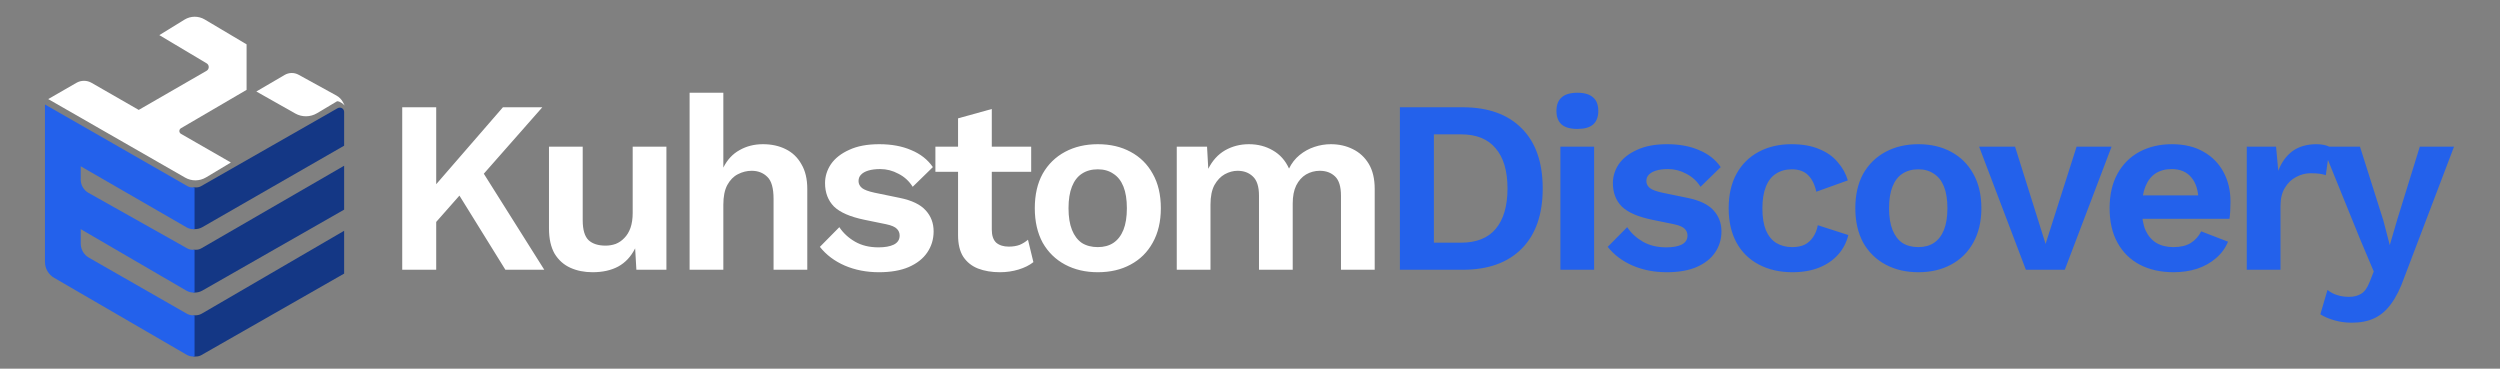 <svg width="4143" height="611" viewBox="0 0 4143 611" fill="none" xmlns="http://www.w3.org/2000/svg">
<rect x="0" y="0" width="4143" height="611" fill="#808080" stroke="none"/>
<path d="M126.653 137.277L79.906 164.192L306.839 294.345C317.564 300.496 330.777 300.366 341.379 294.005L382.59 269.279L299.94 221.816C296.349 219.754 296.329 214.581 299.904 212.491L408.637 148.924V73.477L339.22 32.261C328.885 26.125 316.001 26.227 305.765 32.526L264.031 58.208L342.422 104.926C347.137 107.736 347.088 114.581 342.333 117.323L229.901 182.156L151.725 137.263C143.961 132.805 134.412 132.81 126.653 137.277Z" fill="white"/>
<path d="M471.756 124.169L424.804 151.618L489.272 188.056C500.503 194.404 514.275 194.243 525.355 187.635L558.632 167.785C563.661 167.785 569.11 172.575 571.206 174.971L568.678 169.914C566.23 165.018 562.349 160.984 557.553 158.349L494.788 123.863C487.591 119.908 478.846 120.024 471.756 124.169Z" fill="white"/>
<path d="M325.308 310.584H320.616V379.744H322.887C327.284 379.744 331.604 378.591 335.416 376.4L570.308 241.425V185.54C570.308 180.024 564.35 176.565 559.56 179.3L333.323 308.458C330.882 309.851 328.119 310.584 325.308 310.584Z" fill="#143785"/>
<path d="M324.777 413.874H320.616V484.83H322.924C327.298 484.83 331.595 483.689 335.393 481.521L570.308 347.409V274.658L333.771 411.461C331.037 413.042 327.935 413.874 324.777 413.874Z" fill="#143785"/>
<path d="M323.781 522.553H320.616V590.814H324.831C327.955 590.814 331.024 590 333.737 588.451L570.308 453.394V382.438L334.625 519.627C331.332 521.543 327.591 522.553 323.781 522.553Z" fill="#143785"/>
<path d="M310.594 308.445L74.517 173.164V434.015C74.517 444.899 80.31 454.96 89.723 460.425L309.31 587.9C312.597 589.809 316.331 590.814 320.132 590.814H322.412V522.553H320.059C316.304 522.553 312.614 521.572 309.354 519.707L147.36 427.024C138.972 422.224 133.796 413.3 133.796 403.636V379.744L308.882 481.66C312.449 483.736 316.503 484.83 320.63 484.83H322.412V413.874H319.032C315.948 413.874 312.917 413.08 310.229 411.569L146.62 319.591C138.699 315.137 133.796 306.756 133.796 297.669V275.556L309.328 376.858C312.604 378.748 316.32 379.744 320.103 379.744H322.412V310.584H318.632C315.812 310.584 313.041 309.847 310.594 308.445Z" fill="#2361EB"/>
<path d="M898.724 177.767L775.508 317.711L771.02 313.223L703.7 389.519L695.132 337.295L833.444 177.767H898.724ZM722.876 177.767V447.047H666.572V177.767H722.876ZM791.012 270.791L901.988 447.047H837.524L747.764 302.207L791.012 270.791ZM981.991 451.127C968.391 451.127 956.151 448.679 945.271 443.783C934.391 438.887 925.687 431.135 919.159 420.527C912.903 409.647 909.775 395.639 909.775 378.503V243.047H965.671V365.039C965.671 380.815 968.935 391.831 975.463 398.087C981.991 404.071 991.375 407.063 1003.61 407.063C1009.33 407.063 1014.9 406.111 1020.34 404.207C1025.78 402.031 1030.54 398.767 1034.62 394.415C1038.97 390.063 1042.37 384.487 1044.82 377.687C1047.27 370.615 1048.49 362.319 1048.49 352.799V243.047H1104.39V447.047H1054.61L1052.57 411.551C1045.77 425.151 1036.39 435.215 1024.42 441.743C1012.73 447.999 998.583 451.127 981.991 451.127ZM1142.81 447.047V153.695H1198.71V277.727C1205.23 264.671 1214.21 255.015 1225.63 248.759C1237.06 242.231 1249.98 238.967 1264.39 238.967C1278.54 238.967 1291.05 241.687 1301.93 247.127C1313.08 252.567 1321.79 260.863 1328.04 272.015C1334.57 282.895 1337.83 296.631 1337.83 313.223V447.047H1281.94V329.543C1281.94 311.863 1278.54 299.759 1271.74 293.231C1264.94 286.431 1256.23 283.031 1245.63 283.031C1237.74 283.031 1230.12 284.935 1222.78 288.743C1215.71 292.279 1209.86 298.263 1205.23 306.695C1200.88 314.855 1198.71 325.735 1198.71 339.335V447.047H1142.81ZM1456.62 451.127C1435.95 451.127 1417.04 447.455 1399.91 440.111C1383.04 432.767 1369.31 422.431 1358.7 409.103L1390.93 376.463C1397.46 386.255 1406.16 394.279 1417.04 400.535C1427.92 406.791 1440.84 409.919 1455.8 409.919C1466.41 409.919 1474.84 408.423 1481.1 405.431C1487.63 402.167 1490.89 397.135 1490.89 390.335C1490.89 385.983 1489.4 382.311 1486.4 379.319C1483.41 376.055 1477.43 373.471 1468.45 371.567L1432.55 364.223C1408.88 359.327 1392.02 351.983 1381.96 342.191C1372.16 332.127 1367.27 319.207 1367.27 303.431C1367.27 292.279 1370.53 281.807 1377.06 272.015C1383.86 262.223 1393.92 254.335 1407.25 248.351C1420.58 242.095 1437.17 238.967 1457.03 238.967C1477.43 238.967 1495.11 242.231 1510.07 248.759C1525.3 255.015 1537.27 264.399 1545.97 276.911L1512.52 309.551C1506.53 300.031 1498.64 292.823 1488.85 287.927C1479.33 282.759 1469.27 280.175 1458.66 280.175C1451.04 280.175 1444.52 280.991 1439.08 282.623C1433.64 284.255 1429.56 286.567 1426.84 289.559C1424.12 292.279 1422.76 295.815 1422.76 300.167C1422.76 304.519 1424.66 308.327 1428.47 311.591C1432.28 314.583 1439.21 317.167 1449.28 319.343L1490.89 327.911C1511.02 331.991 1525.44 338.927 1534.14 348.719C1542.84 358.239 1547.2 369.799 1547.2 383.399C1547.2 396.455 1543.66 408.151 1536.59 418.487C1529.79 428.551 1519.59 436.575 1505.99 442.559C1492.66 448.271 1476.2 451.127 1456.62 451.127ZM1643.59 180.623V380.543C1643.59 390.335 1646.03 397.543 1650.93 402.167C1656.1 406.519 1663.03 408.695 1671.74 408.695C1678.54 408.695 1684.52 407.743 1689.69 405.839C1694.86 403.663 1699.48 400.807 1703.56 397.271L1712.54 434.399C1706.01 439.567 1697.85 443.647 1688.06 446.639C1678.27 449.631 1667.93 451.127 1657.05 451.127C1643.45 451.127 1631.35 449.087 1620.74 445.007C1610.4 440.927 1602.24 434.399 1596.26 425.423C1590.55 416.447 1587.69 404.479 1587.69 389.519V196.127L1643.59 180.623ZM1708.87 243.047V284.663H1550.15V243.047H1708.87ZM1819.31 238.967C1839.98 238.967 1858.07 243.183 1873.57 251.615C1889.35 260.047 1901.59 272.151 1910.29 287.927C1919.27 303.703 1923.75 322.743 1923.75 345.047C1923.75 367.079 1919.27 386.119 1910.29 402.167C1901.59 417.943 1889.35 430.047 1873.57 438.479C1858.07 446.911 1839.98 451.127 1819.31 451.127C1798.91 451.127 1780.82 446.911 1765.04 438.479C1749.27 430.047 1736.89 417.943 1727.91 402.167C1719.21 386.119 1714.86 367.079 1714.86 345.047C1714.86 322.743 1719.21 303.703 1727.91 287.927C1736.89 272.151 1749.27 260.047 1765.04 251.615C1780.82 243.183 1798.91 238.967 1819.31 238.967ZM1819.31 280.583C1808.97 280.583 1800.13 283.031 1792.79 287.927C1785.71 292.551 1780.27 299.623 1776.47 309.143C1772.66 318.663 1770.75 330.631 1770.75 345.047C1770.75 359.463 1772.66 371.431 1776.47 380.951C1780.27 390.471 1785.71 397.679 1792.79 402.575C1800.13 407.199 1808.97 409.511 1819.31 409.511C1829.37 409.511 1837.94 407.199 1845.01 402.575C1852.35 397.679 1857.93 390.471 1861.74 380.951C1865.55 371.431 1867.45 359.463 1867.45 345.047C1867.45 330.631 1865.55 318.663 1861.74 309.143C1857.93 299.623 1852.35 292.551 1845.01 287.927C1837.94 283.031 1829.37 280.583 1819.31 280.583ZM1950.12 447.047V243.047H2000.31L2002.35 279.767C2009.15 266.167 2018.4 255.967 2030.09 249.167C2042.06 242.367 2055.25 238.967 2069.67 238.967C2084.36 238.967 2097.55 242.367 2109.24 249.167C2121.21 255.967 2130.19 266.031 2136.17 279.359C2140.52 270.383 2146.37 262.903 2153.72 256.919C2161.06 250.935 2169.22 246.447 2178.2 243.455C2187.17 240.463 2196.28 238.967 2205.53 238.967C2218.86 238.967 2230.96 241.687 2241.84 247.127C2253 252.567 2261.84 260.727 2268.36 271.607C2274.89 282.487 2278.16 296.359 2278.16 313.223V447.047H2222.26V324.239C2222.26 309.279 2219 298.671 2212.47 292.415C2205.94 286.159 2197.51 283.031 2187.17 283.031C2179.01 283.031 2171.4 285.071 2164.32 289.151C2157.52 293.231 2152.08 299.351 2148 307.511C2144.2 315.399 2142.29 325.327 2142.29 337.295V447.047H2086.4V324.239C2086.4 309.279 2083 298.671 2076.2 292.415C2069.67 286.159 2061.24 283.031 2050.9 283.031C2043.83 283.031 2036.76 284.935 2029.68 288.743C2022.88 292.551 2017.17 298.535 2012.55 306.695C2008.2 314.855 2006.02 325.599 2006.02 338.927V447.047H1950.12Z" fill="white"/>
<path d="M2423.97 177.767C2466.13 177.767 2498.77 189.463 2521.89 212.855C2545.01 235.975 2556.57 269.159 2556.57 312.407C2556.57 355.383 2545.01 388.567 2521.89 411.959C2498.77 435.351 2466.13 447.047 2423.97 447.047H2319.93V177.767H2423.97ZM2421.11 402.167C2446.68 402.167 2465.86 394.551 2478.64 379.319C2491.7 363.815 2498.22 341.511 2498.22 312.407C2498.22 283.303 2491.7 261.135 2478.64 245.903C2465.86 230.399 2446.68 222.647 2421.11 222.647H2376.23V402.167H2421.11ZM2614.02 213.671C2602.33 213.671 2593.62 211.223 2587.91 206.327C2582.2 201.159 2579.34 193.679 2579.34 183.887C2579.34 173.823 2582.2 166.343 2587.91 161.447C2593.62 156.279 2602.33 153.695 2614.02 153.695C2625.72 153.695 2634.42 156.279 2640.13 161.447C2645.85 166.343 2648.7 173.823 2648.7 183.887C2648.7 193.679 2645.85 201.159 2640.13 206.327C2634.42 211.223 2625.72 213.671 2614.02 213.671ZM2641.77 243.047V447.047H2585.87V243.047H2641.77ZM2762.22 451.127C2741.55 451.127 2722.64 447.455 2705.51 440.111C2688.64 432.767 2674.91 422.431 2664.3 409.103L2696.53 376.463C2703.06 386.255 2711.76 394.279 2722.64 400.535C2733.52 406.791 2746.44 409.919 2761.4 409.919C2772.01 409.919 2780.44 408.423 2786.7 405.431C2793.23 402.167 2796.49 397.135 2796.49 390.335C2796.49 385.983 2795 382.311 2792 379.319C2789.01 376.055 2783.03 373.471 2774.05 371.567L2738.15 364.223C2714.48 359.327 2697.62 351.983 2687.56 342.191C2677.76 332.127 2672.87 319.207 2672.87 303.431C2672.87 292.279 2676.13 281.807 2682.66 272.015C2689.46 262.223 2699.52 254.335 2712.85 248.351C2726.18 242.095 2742.77 238.967 2762.63 238.967C2783.03 238.967 2800.71 242.231 2815.67 248.759C2830.9 255.015 2842.87 264.399 2851.57 276.911L2818.12 309.551C2812.13 300.031 2804.24 292.823 2794.45 287.927C2784.93 282.759 2774.87 280.175 2764.26 280.175C2756.64 280.175 2750.12 280.991 2744.68 282.623C2739.24 284.255 2735.16 286.567 2732.44 289.559C2729.72 292.279 2728.36 295.815 2728.36 300.167C2728.36 304.519 2730.26 308.327 2734.07 311.591C2737.88 314.583 2744.81 317.167 2754.88 319.343L2796.49 327.911C2816.62 331.991 2831.04 338.927 2839.74 348.719C2848.44 358.239 2852.8 369.799 2852.8 383.399C2852.8 396.455 2849.26 408.151 2842.19 418.487C2835.39 428.551 2825.19 436.575 2811.59 442.559C2798.26 448.271 2781.8 451.127 2762.22 451.127ZM2968.79 238.967C2987.01 238.967 3002.38 241.687 3014.89 247.127C3027.68 252.295 3037.88 259.503 3045.49 268.751C3053.38 277.727 3058.96 287.791 3062.22 298.943L3010 317.711C3007.28 305.471 3002.65 296.223 2996.12 289.967C2989.6 283.711 2980.76 280.583 2969.6 280.583C2959.27 280.583 2950.43 283.031 2943.08 287.927C2935.74 292.551 2930.16 299.759 2926.36 309.551C2922.55 319.071 2920.64 331.039 2920.64 345.455C2920.64 359.871 2922.55 371.839 2926.36 381.359C2930.44 390.879 2936.15 397.951 2943.49 402.575C2951.11 407.199 2959.95 409.511 2970.01 409.511C2978.17 409.511 2985.11 408.151 2990.82 405.431C2996.53 402.439 3001.16 398.223 3004.69 392.783C3008.5 387.343 3011.08 380.815 3012.44 373.199L3063.04 389.519C3060.04 401.759 3054.47 412.503 3046.31 421.751C3038.15 430.999 3027.68 438.207 3014.89 443.375C3002.11 448.543 2987.28 451.127 2970.42 451.127C2949.48 451.127 2930.98 446.911 2914.93 438.479C2898.88 430.047 2886.51 417.943 2877.8 402.167C2869.1 386.391 2864.75 367.351 2864.75 345.047C2864.75 322.743 2869.1 303.703 2877.8 287.927C2886.51 272.151 2898.75 260.047 2914.52 251.615C2930.3 243.183 2948.39 238.967 2968.79 238.967ZM3179.09 238.967C3199.77 238.967 3217.85 243.183 3233.36 251.615C3249.13 260.047 3261.37 272.151 3270.08 287.927C3279.05 303.703 3283.54 322.743 3283.54 345.047C3283.54 367.079 3279.05 386.119 3270.08 402.167C3261.37 417.943 3249.13 430.047 3233.36 438.479C3217.85 446.911 3199.77 451.127 3179.09 451.127C3158.69 451.127 3140.61 446.911 3124.83 438.479C3109.05 430.047 3096.68 417.943 3087.7 402.167C3079 386.119 3074.65 367.079 3074.65 345.047C3074.65 322.743 3079 303.703 3087.7 287.927C3096.68 272.151 3109.05 260.047 3124.83 251.615C3140.61 243.183 3158.69 238.967 3179.09 238.967ZM3179.09 280.583C3168.76 280.583 3159.92 283.031 3152.57 287.927C3145.5 292.551 3140.06 299.623 3136.25 309.143C3132.45 318.663 3130.54 330.631 3130.54 345.047C3130.54 359.463 3132.45 371.431 3136.25 380.951C3140.06 390.471 3145.5 397.679 3152.57 402.575C3159.92 407.199 3168.76 409.511 3179.09 409.511C3189.16 409.511 3197.73 407.199 3204.8 402.575C3212.14 397.679 3217.72 390.471 3221.53 380.951C3225.33 371.431 3227.24 359.463 3227.24 345.047C3227.24 330.631 3225.33 318.663 3221.53 309.143C3217.72 299.623 3212.14 292.551 3204.8 287.927C3197.73 283.031 3189.16 280.583 3179.09 280.583ZM3441.34 243.047H3499.28L3421.76 447.047H3357.3L3279.78 243.047H3339.34L3389.94 404.207L3441.34 243.047ZM3602.11 451.127C3580.62 451.127 3561.86 446.911 3545.81 438.479C3530.03 430.047 3517.79 417.943 3509.09 402.167C3500.38 386.391 3496.03 367.351 3496.03 345.047C3496.03 322.743 3500.38 303.703 3509.09 287.927C3517.79 272.151 3529.9 260.047 3545.4 251.615C3561.18 243.183 3579.13 238.967 3599.26 238.967C3619.93 238.967 3637.47 243.183 3651.89 251.615C3666.3 259.775 3677.32 271.063 3684.94 285.479C3692.55 299.623 3696.36 315.807 3696.36 334.031C3696.36 339.471 3696.22 344.639 3695.95 349.535C3695.68 354.431 3695.27 358.783 3694.73 362.591H3531.94V323.831H3670.25L3643.32 333.623C3643.32 316.487 3639.38 303.295 3631.49 294.047C3623.87 284.799 3612.99 280.175 3598.85 280.175C3588.51 280.175 3579.54 282.623 3571.92 287.519C3564.58 292.415 3559 299.759 3555.19 309.551C3551.38 319.071 3549.48 331.175 3549.48 345.863C3549.48 360.279 3551.52 372.247 3555.6 381.767C3559.95 391.015 3565.94 397.951 3573.55 402.575C3581.44 407.199 3590.82 409.511 3601.7 409.511C3613.67 409.511 3623.33 407.199 3630.67 402.575C3638.02 397.951 3643.73 391.559 3647.81 383.399L3692.28 400.535C3687.93 411.143 3681.26 420.255 3672.29 427.871C3663.58 435.487 3653.11 441.335 3640.87 445.415C3628.9 449.223 3615.98 451.127 3602.11 451.127ZM3723.33 447.047V243.047H3771.88L3775.55 283.031C3780.99 268.887 3788.88 258.007 3799.22 250.391C3809.83 242.775 3823.02 238.967 3838.79 238.967C3843.42 238.967 3847.63 239.375 3851.44 240.191C3855.25 241.007 3858.38 242.095 3860.83 243.455L3854.3 290.375C3851.58 289.287 3848.18 288.471 3844.1 287.927C3840.29 287.383 3835.26 287.111 3829 287.111C3820.84 287.111 3812.95 289.151 3805.34 293.231C3797.72 297.039 3791.47 303.023 3786.57 311.183C3781.67 319.071 3779.23 329.135 3779.23 341.375V447.047H3723.33ZM4066.82 243.047L3984.4 459.695C3977.87 478.191 3970.53 492.879 3962.37 503.759C3954.48 514.639 3945.23 522.527 3934.62 527.423C3924.29 532.319 3911.91 534.767 3897.5 534.767C3886.89 534.767 3877.1 533.407 3868.12 530.687C3859.42 528.239 3851.8 524.975 3845.27 520.895L3857.1 480.503C3862.27 484.583 3867.71 487.439 3873.42 489.071C3879.14 490.975 3885.66 491.927 3893.01 491.927C3900.62 491.927 3907.15 490.295 3912.59 487.031C3918.3 483.767 3923.06 477.239 3926.87 467.447L3933.81 449.903L3911.37 396.863L3848.94 243.047H3910.96L3949.72 365.447L3960.33 406.247L3972.98 362.999L4010.1 243.047H4066.82Z" fill="#2361EB"/>
</svg>
